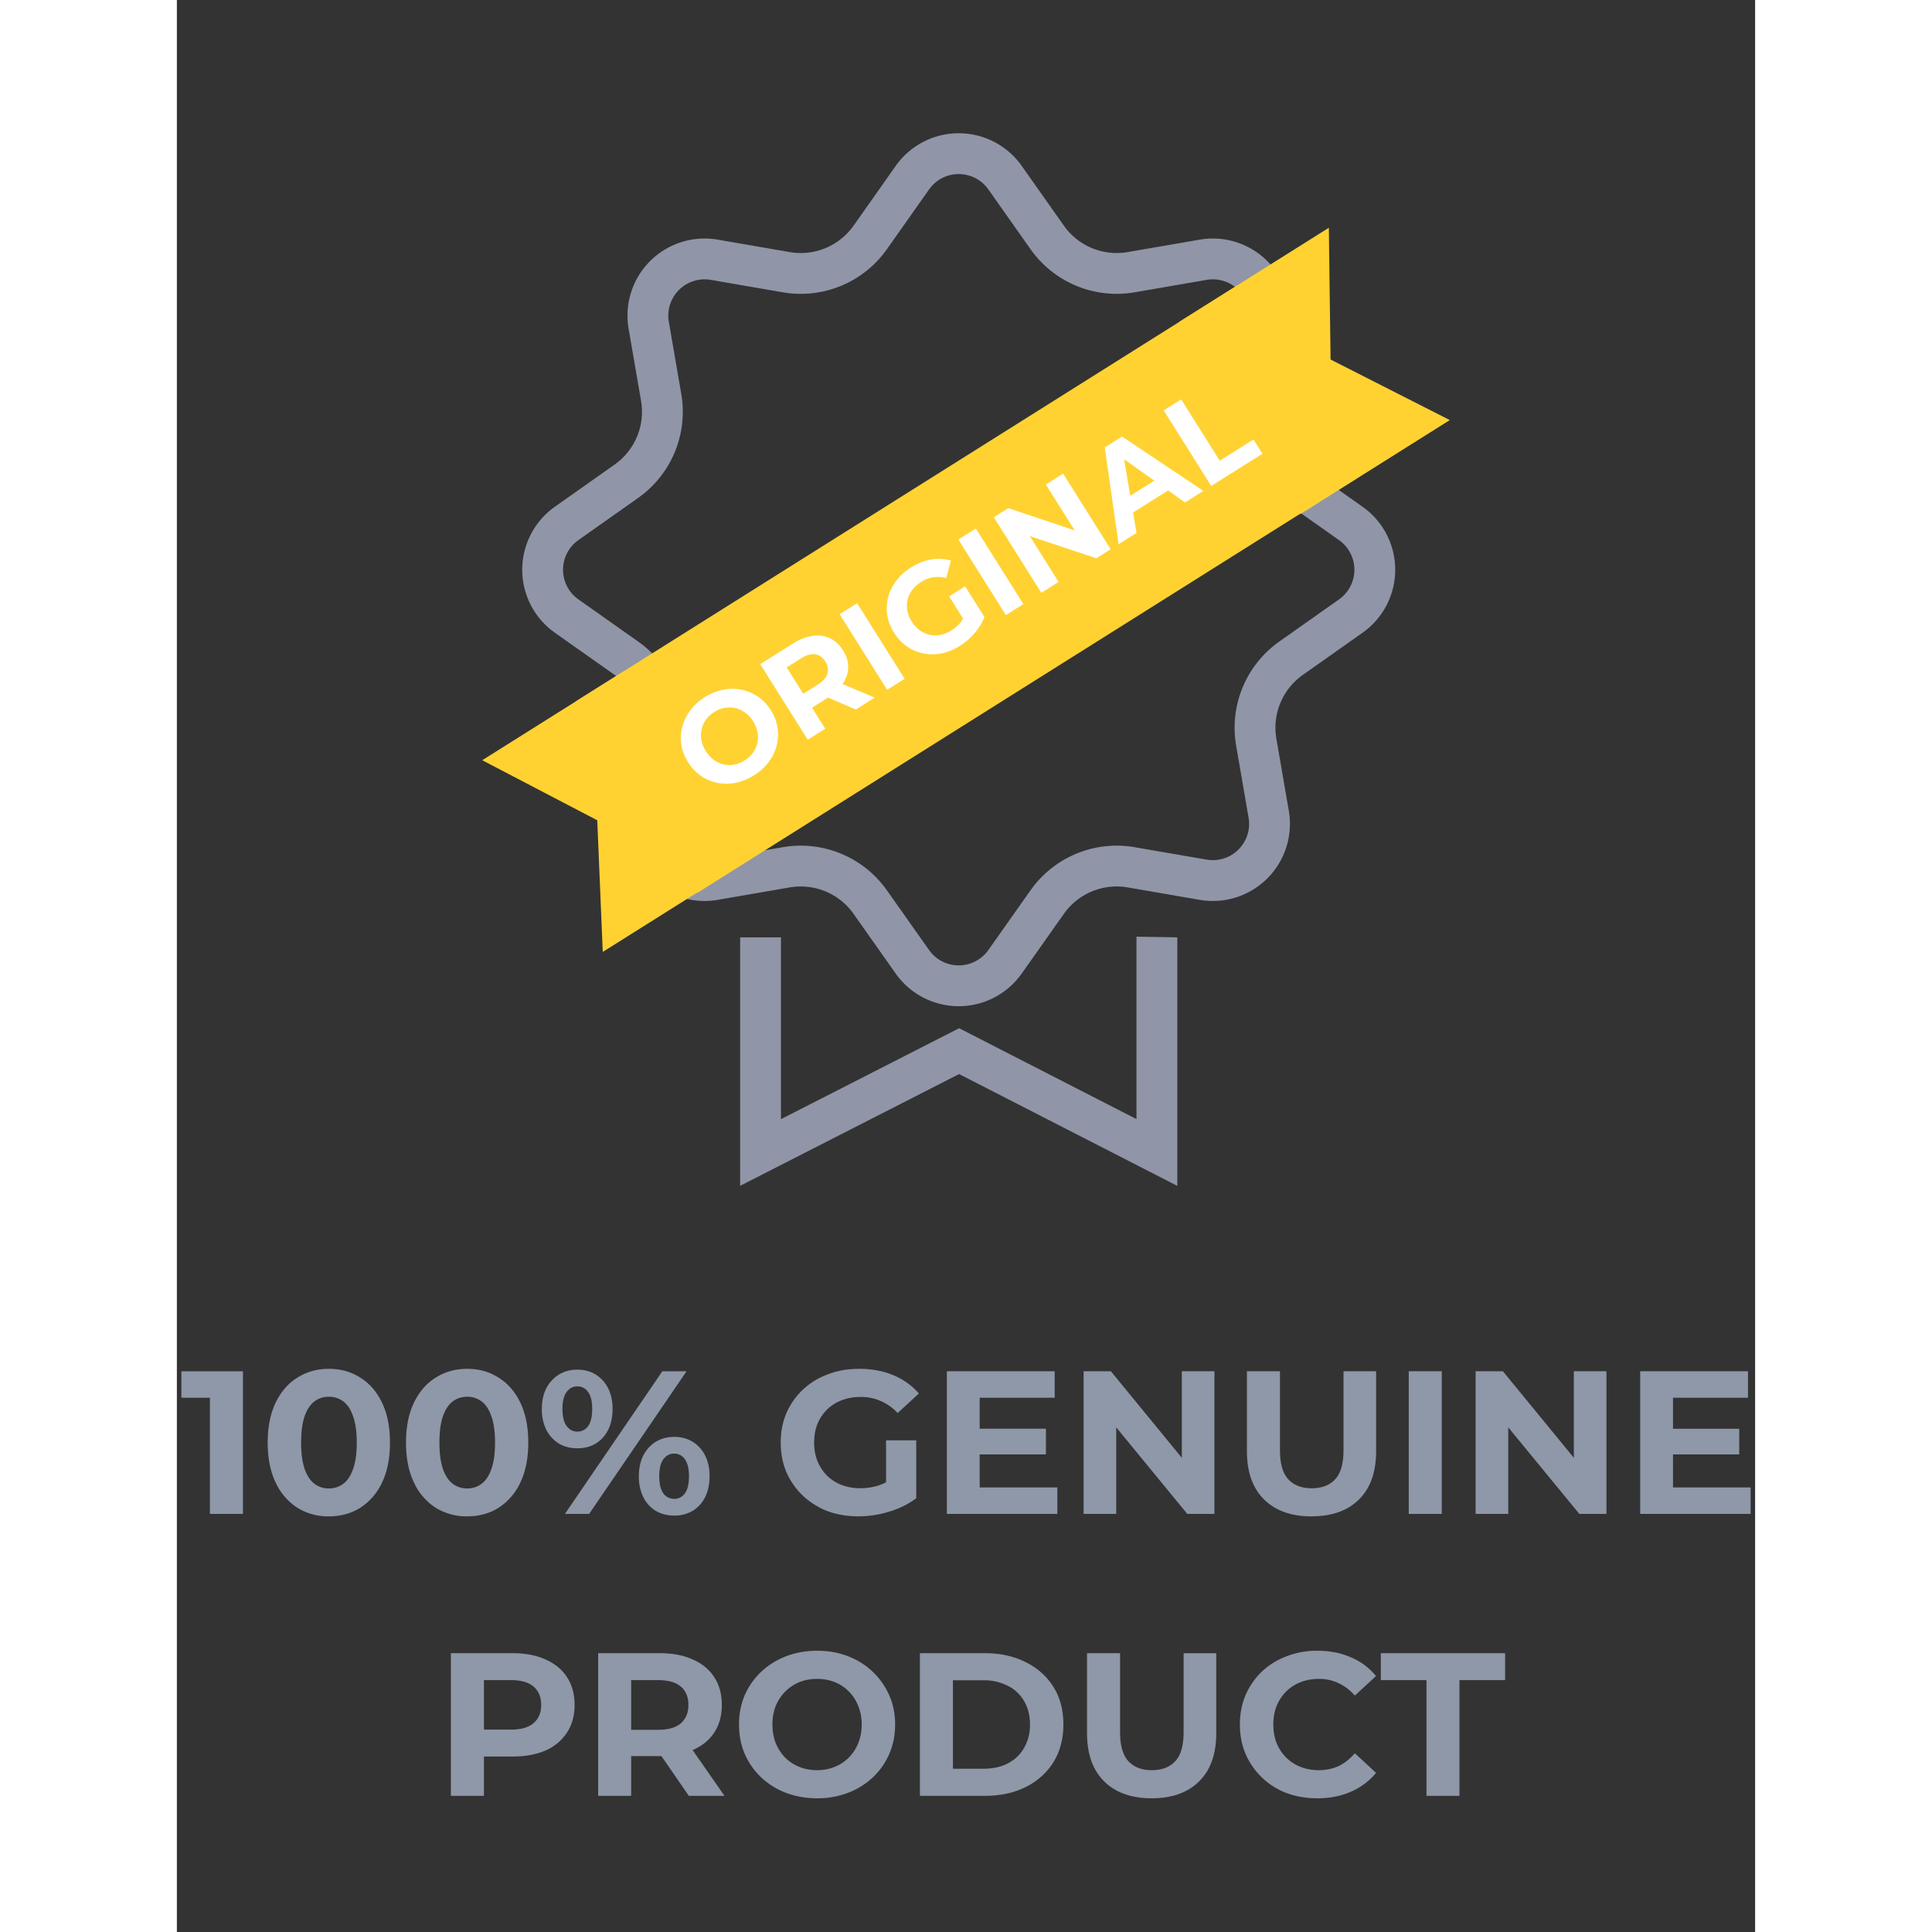 <svg xmlns="http://www.w3.org/2000/svg" width="1em" height="1em" fill="none" viewBox="0 0 58 71" class=" " stroke="none" style="font-size: 85px;"><rect x="0" y="0" width="58" height="71" fill="#333333" stroke="none"/><path stroke="#9096A8" stroke-width="1.5" d="m30.435 6.53 1.549 2.195a3.125 3.125 0 0 0 3.085 1.278l2.648-.457a2.083 2.083 0 0 1 2.407 2.407l-.457 2.648a3.125 3.125 0 0 0 1.278 3.085l2.196 1.55a2.083 2.083 0 0 1 0 3.404l-2.196 1.55a3.125 3.125 0 0 0-1.278 3.084l.457 2.648a2.084 2.084 0 0 1-2.407 2.408l-2.648-.457a3.125 3.125 0 0 0-3.085 1.278l-1.55 2.195a2.084 2.084 0 0 1-3.404 0l-1.55-2.195a3.125 3.125 0 0 0-3.085-1.278l-2.647.457a2.084 2.084 0 0 1-2.408-2.408l.457-2.648a3.125 3.125 0 0 0-1.278-3.085l-2.195-1.549a2.084 2.084 0 0 1 0-3.405l2.195-1.549a3.125 3.125 0 0 0 1.278-3.085l-.457-2.648a2.084 2.084 0 0 1 2.408-2.407l2.647.457a3.125 3.125 0 0 0 3.086-1.278l1.549-2.196a2.084 2.084 0 0 1 3.405 0Z"></path><path fill="#FFD232" d="M38.943 10.505 14.69 25.757l4.437 7.055L43.38 17.56l-4.437-7.055Z"></path><path fill="#fff" d="M21.216 28.49c-.22.138-.446.23-.679.277-.23.045-.455.046-.674.003a1.674 1.674 0 0 1-.604-.256 1.711 1.711 0 0 1-.47-.502 1.71 1.71 0 0 1-.25-.641 1.64 1.64 0 0 1 .035-.659c.056-.216.154-.418.295-.606.14-.188.319-.35.536-.487a1.94 1.94 0 0 1 .67-.272 1.682 1.682 0 0 1 1.279.254c.184.124.343.29.474.5a1.64 1.64 0 0 1 .212 1.306 1.721 1.721 0 0 1-.293.6 1.925 1.925 0 0 1-.531.483Zm-.349-.545c.124-.078.225-.17.302-.278a.967.967 0 0 0 .168-.754 1.105 1.105 0 0 0-.16-.404 1.104 1.104 0 0 0-.294-.318.956.956 0 0 0-.749-.177 1.09 1.09 0 0 0-.385.153 1.09 1.09 0 0 0-.305.28.98.98 0 0 0-.16.355c-.029.13-.032.263-.009.4.026.135.08.268.164.4.081.13.178.237.29.322.114.08.234.136.36.167.13.03.26.032.393.008.132-.025.26-.076.385-.154Zm2.318-.76-1.747-2.778 1.202-.756a1.82 1.82 0 0 1 .72-.281c.23-.034.441-.006.634.083.193.09.355.238.486.447.13.207.194.416.19.628-.004.21-.072.411-.202.604-.13.192-.319.367-.568.523l-.845.532.109-.462.663 1.056-.642.404Zm1.766-1.11-1.329-.572.687-.431 1.336.566-.694.437Zm-1.742-.278-.476-.122.81-.51c.198-.124.32-.26.364-.406a.536.536 0 0 0-.078-.45.528.528 0 0 0-.37-.264c-.152-.023-.327.028-.525.152l-.81.51.094-.486.99 1.576Zm2.894-.447-1.747-2.778.643-.404 1.747 2.778-.643.404Zm2.673-1.615c-.22.138-.443.231-.672.279-.227.043-.45.043-.67 0a1.672 1.672 0 0 1-.604-.257 1.724 1.724 0 0 1-.473-.505 1.723 1.723 0 0 1-.25-.645 1.64 1.64 0 0 1 .33-1.261c.14-.188.322-.352.544-.492.246-.154.493-.252.74-.293a1.55 1.55 0 0 1 .725.042l-.173.64a1.16 1.16 0 0 0-.477-.026 1.12 1.12 0 0 0-.439.165 1.217 1.217 0 0 0-.329.296.997.997 0 0 0-.175.364c-.03.13-.032.263-.009.4.026.135.08.268.164.4.081.13.177.236.288.318.113.08.235.136.366.168.132.028.265.029.4.003.138-.027.273-.083.406-.166a1.37 1.37 0 0 0 .331-.292c.095-.119.169-.263.221-.432l.657.235c-.08.208-.2.406-.363.593-.16.186-.34.341-.538.466Zm.262-.773-.657-1.044.587-.37.71 1.128-.64.286Zm1.428-.357-1.747-2.777.643-.405 1.747 2.778-.643.404Zm1.303-.818-1.747-2.778.531-.335 2.897.97-.258.162-1.258-2 .635-.4 1.747 2.778-.527.332-2.901-.967.258-.162 1.258 2-.635.4ZM34.609 20l-.51-3.557.636-.4 2.989 1.997-.675.425-2.558-1.814.254-.16.522 3.094-.659.415Zm.244-.985-.136-.595 1.428-.899.482.378-1.774 1.116Zm3.159-1.156-1.747-2.778.643-.404 1.417 2.254 1.393-.876.33.524-2.036 1.28Z"></path><path fill="#FFD232" d="m36.844 11.823 5.49-3.453.064 4.842 4.381 2.226-5.49 3.453-4.445-7.067ZM16.453 24.648l-5.232 3.29 4.228 2.207.202 4.838 5.232-3.29-4.43-7.045Z"></path><path stroke="#9096A8" stroke-width="1.5" d="M21.45 34.447v7.906l7.297-3.724 7.268 3.724v-7.906l-.001.03"></path><path fill="#8F98A9" d="M1.214 55.636v-4.793l.525.524H.166v-.973h2.262v5.242H1.214Zm4.37.09a2.15 2.15 0 0 1-1.153-.315 2.187 2.187 0 0 1-.8-.928c-.195-.405-.293-.894-.293-1.468s.098-1.064.292-1.468c.195-.404.462-.711.801-.921.34-.215.724-.322 1.154-.322.434 0 .818.107 1.153.322.34.21.607.517.801.921.195.404.292.894.292 1.468s-.097 1.063-.292 1.468a2.187 2.187 0 0 1-.801.928c-.335.21-.719.314-1.153.314Zm0-1.026a.847.847 0 0 0 .532-.173c.155-.114.275-.296.36-.546.09-.25.135-.572.135-.966s-.045-.716-.135-.966c-.085-.25-.205-.432-.36-.547a.85.85 0 0 0-.531-.172.87.87 0 0 0-.532.172c-.15.115-.27.297-.36.547-.084.25-.127.572-.127.966s.043.716.128.966c.09.25.21.432.359.546a.867.867 0 0 0 .532.173Zm5.083 1.025a2.15 2.15 0 0 1-1.153-.314 2.187 2.187 0 0 1-.801-.928c-.195-.405-.292-.894-.292-1.468s.097-1.064.292-1.468c.194-.404.462-.711.801-.921.34-.215.724-.322 1.153-.322.435 0 .819.107 1.153.322.34.21.607.517.802.921.194.404.292.894.292 1.468s-.098 1.063-.292 1.468a2.187 2.187 0 0 1-.802.928c-.334.21-.718.314-1.153.314Zm0-1.025a.847.847 0 0 0 .532-.173c.155-.114.274-.296.36-.546.09-.25.134-.572.134-.966s-.045-.716-.135-.966c-.085-.25-.204-.432-.36-.547a.85.85 0 0 0-.53-.172.87.87 0 0 0-.532.172c-.15.115-.27.297-.36.547-.085.25-.127.572-.127.966s.042.716.127.966c.09.25.21.432.36.546a.867.867 0 0 0 .531.173Zm3.593.936 3.58-5.242h.89l-3.58 5.242h-.89Zm.456-2.412c-.254 0-.479-.057-.674-.172a1.287 1.287 0 0 1-.464-.502 1.703 1.703 0 0 1-.165-.77c0-.295.055-.55.165-.765.115-.214.27-.382.464-.501.195-.12.42-.18.674-.18.255 0 .48.06.674.18.195.12.347.287.457.501.11.215.165.47.165.764 0 .295-.055.552-.165.771-.11.215-.262.382-.457.502-.194.115-.419.172-.674.172Zm0-.614a.47.47 0 0 0 .397-.202c.1-.14.15-.349.15-.629s-.05-.487-.15-.621a.465.465 0 0 0-.397-.21c-.16 0-.292.07-.396.21-.1.134-.15.342-.15.621 0 .275.05.482.15.622.104.14.237.21.396.21Zm3.557 3.086c-.25 0-.474-.057-.674-.173a1.235 1.235 0 0 1-.456-.501 1.703 1.703 0 0 1-.165-.772c0-.294.055-.549.165-.764.11-.214.262-.381.456-.501.2-.12.425-.18.674-.18.26 0 .487.06.682.18.195.12.347.287.457.502.11.214.164.469.164.763 0 .295-.055.552-.164.772-.11.215-.262.382-.457.501a1.314 1.314 0 0 1-.682.173Zm0-.614a.47.47 0 0 0 .397-.203c.1-.14.15-.349.15-.629 0-.274-.05-.481-.15-.621a.466.466 0 0 0-.397-.21c-.16 0-.292.07-.396.21-.1.135-.15.342-.15.621 0 .28.05.49.15.63a.483.483 0 0 0 .396.201Zm6.779.643c-.415 0-.797-.064-1.146-.194a2.786 2.786 0 0 1-.906-.57 2.67 2.67 0 0 1-.6-.86c-.14-.33-.209-.692-.209-1.086 0-.394.07-.757.21-1.086.145-.33.347-.617.606-.861.26-.245.564-.432.914-.562.35-.135.734-.202 1.153-.202.464 0 .881.077 1.25.232.375.155.69.38.944.674l-.779.719a1.86 1.86 0 0 0-.621-.442 1.79 1.79 0 0 0-.734-.15c-.255 0-.487.04-.696.12a1.59 1.59 0 0 0-.547.345 1.62 1.62 0 0 0-.352.531c-.08.205-.12.432-.12.682 0 .245.04.47.12.674.085.205.202.384.352.539.155.15.335.265.54.344.209.08.438.12.688.12.24 0 .472-.037.697-.112.23-.08.451-.212.666-.397l.689.876c-.285.215-.617.38-.996.494a3.805 3.805 0 0 1-1.123.172Zm1.01-.823v-1.97h1.109v2.127l-1.108-.157Zm3.352-2.397h2.523v.944h-2.523v-.944Zm.09 2.157h2.853v.974h-4.06v-5.242h3.962v.973h-2.756v3.295Zm3.818.974v-5.242h1.003l3.093 3.774h-.487v-3.774h1.199v5.242h-.997l-3.1-3.775h.487v3.775h-1.198Zm8.377.09c-.744 0-1.326-.207-1.745-.622-.42-.414-.63-1.006-.63-1.775v-2.935h1.214v2.89c0 .5.102.86.307 1.079.205.22.492.33.861.33.37 0 .657-.11.861-.33.205-.22.307-.58.307-1.079v-2.89h1.198v2.935c0 .77-.21 1.36-.629 1.775-.419.415-1 .621-1.744.621Zm3.572-.09v-5.242h1.213v5.242h-1.213Zm2.457 0v-5.242h1.004l3.093 3.774h-.487v-3.774h1.198v5.242h-.996l-3.1-3.775h.487v3.775h-1.199Zm7.164-3.13h2.524v.943h-2.524v-.944Zm.09 2.156h2.853v.974h-4.059v-5.242h3.962v.973h-2.756v3.295ZM10.07 65.996v-5.242h2.27c.469 0 .873.078 1.212.233.34.15.602.366.787.651.184.285.277.624.277 1.018 0 .39-.093.727-.277 1.011a1.798 1.798 0 0 1-.787.66c-.34.15-.743.224-1.213.224h-1.595l.54-.547v1.992H10.07Zm1.213-1.857-.539-.576h1.528c.374 0 .654-.08.838-.24.185-.16.278-.382.278-.667 0-.289-.093-.514-.277-.673-.185-.16-.465-.24-.84-.24h-1.527l.54-.577v2.973Zm4.199 1.857v-5.242h2.269c.47 0 .873.078 1.213.233.34.15.602.366.786.651.185.285.277.624.277 1.018 0 .39-.092.727-.277 1.011-.184.28-.447.495-.786.644-.34.15-.744.225-1.213.225h-1.595l.539-.532v1.992h-1.213Zm3.332 0-1.31-1.902h1.295l1.326 1.902h-1.31Zm-2.12-1.857-.538-.569h1.527c.375 0 .654-.08.84-.24.184-.164.276-.389.276-.674 0-.289-.092-.514-.277-.673-.185-.16-.464-.24-.839-.24h-1.527l.539-.577v2.973Zm6.84 1.947c-.414 0-.798-.067-1.153-.202a2.767 2.767 0 0 1-.913-.57 2.669 2.669 0 0 1-.6-.86c-.14-.33-.209-.69-.209-1.079 0-.39.07-.748.21-1.078.144-.33.347-.616.606-.861.26-.245.564-.434.914-.57.35-.134.729-.202 1.138-.202.415 0 .794.068 1.138.203a2.692 2.692 0 0 1 1.513 1.43c.145.325.217.684.217 1.078 0 .39-.072.752-.217 1.086-.145.33-.347.617-.607.861a2.75 2.75 0 0 1-.906.562 3.077 3.077 0 0 1-1.13.202Zm-.007-1.033c.235 0 .45-.04.644-.12a1.54 1.54 0 0 0 .869-.876c.085-.205.127-.432.127-.682 0-.25-.042-.476-.127-.681a1.53 1.53 0 0 0-.345-.532 1.47 1.47 0 0 0-.516-.344c-.2-.08-.417-.12-.652-.12-.235 0-.452.04-.651.12-.195.08-.367.194-.517.344-.15.15-.267.327-.352.532-.08.205-.12.432-.12.681 0 .245.04.472.12.682.085.205.2.382.344.531.15.15.325.265.525.345.2.08.416.12.651.12Zm3.78.943v-5.242h2.381c.57 0 1.071.11 1.506.33.434.215.773.517 1.018.906.244.39.367.851.367 1.385 0 .53-.123.992-.367 1.386-.245.39-.584.694-1.019.913-.434.215-.936.322-1.505.322h-2.381ZM28.52 65h1.108c.35 0 .652-.064.907-.194.26-.135.459-.325.599-.57a1.66 1.66 0 0 0 .217-.86c0-.335-.073-.622-.217-.862a1.39 1.39 0 0 0-.6-.562 1.911 1.911 0 0 0-.906-.202H28.52V65Zm7.303 1.086c-.744 0-1.326-.207-1.745-.621-.42-.415-.63-1.006-.63-1.775v-2.936h1.214v2.89c0 .5.102.86.307 1.08.205.22.492.329.861.329.37 0 .657-.11.861-.33.205-.22.307-.579.307-1.078v-2.89h1.199v2.935c0 .769-.21 1.36-.63 1.775-.419.414-1 .621-1.744.621Zm6.081 0c-.404 0-.781-.064-1.13-.195a2.669 2.669 0 0 1-1.498-1.43c-.14-.33-.21-.691-.21-1.086 0-.394.07-.756.21-1.086.144-.329.344-.616.599-.86.26-.245.561-.432.906-.562a3.077 3.077 0 0 1 1.13-.203c.455 0 .864.08 1.229.24.369.155.678.385.928.69l-.779.718a1.781 1.781 0 0 0-.599-.457 1.647 1.647 0 0 0-.719-.157c-.244 0-.469.04-.674.12a1.53 1.53 0 0 0-.531.344c-.15.15-.267.327-.352.532-.08.205-.12.432-.12.681 0 .25.04.477.12.682.085.205.202.382.352.531.15.15.327.265.531.345.205.08.43.12.674.12.26 0 .5-.05.72-.15.219-.105.419-.262.598-.472l.78.72c-.25.304-.56.536-.93.696-.364.16-.776.24-1.235.24Zm4.018-.09v-4.253h-1.677v-.989h4.567v.989h-1.677v4.253h-1.213Z"></path></svg>